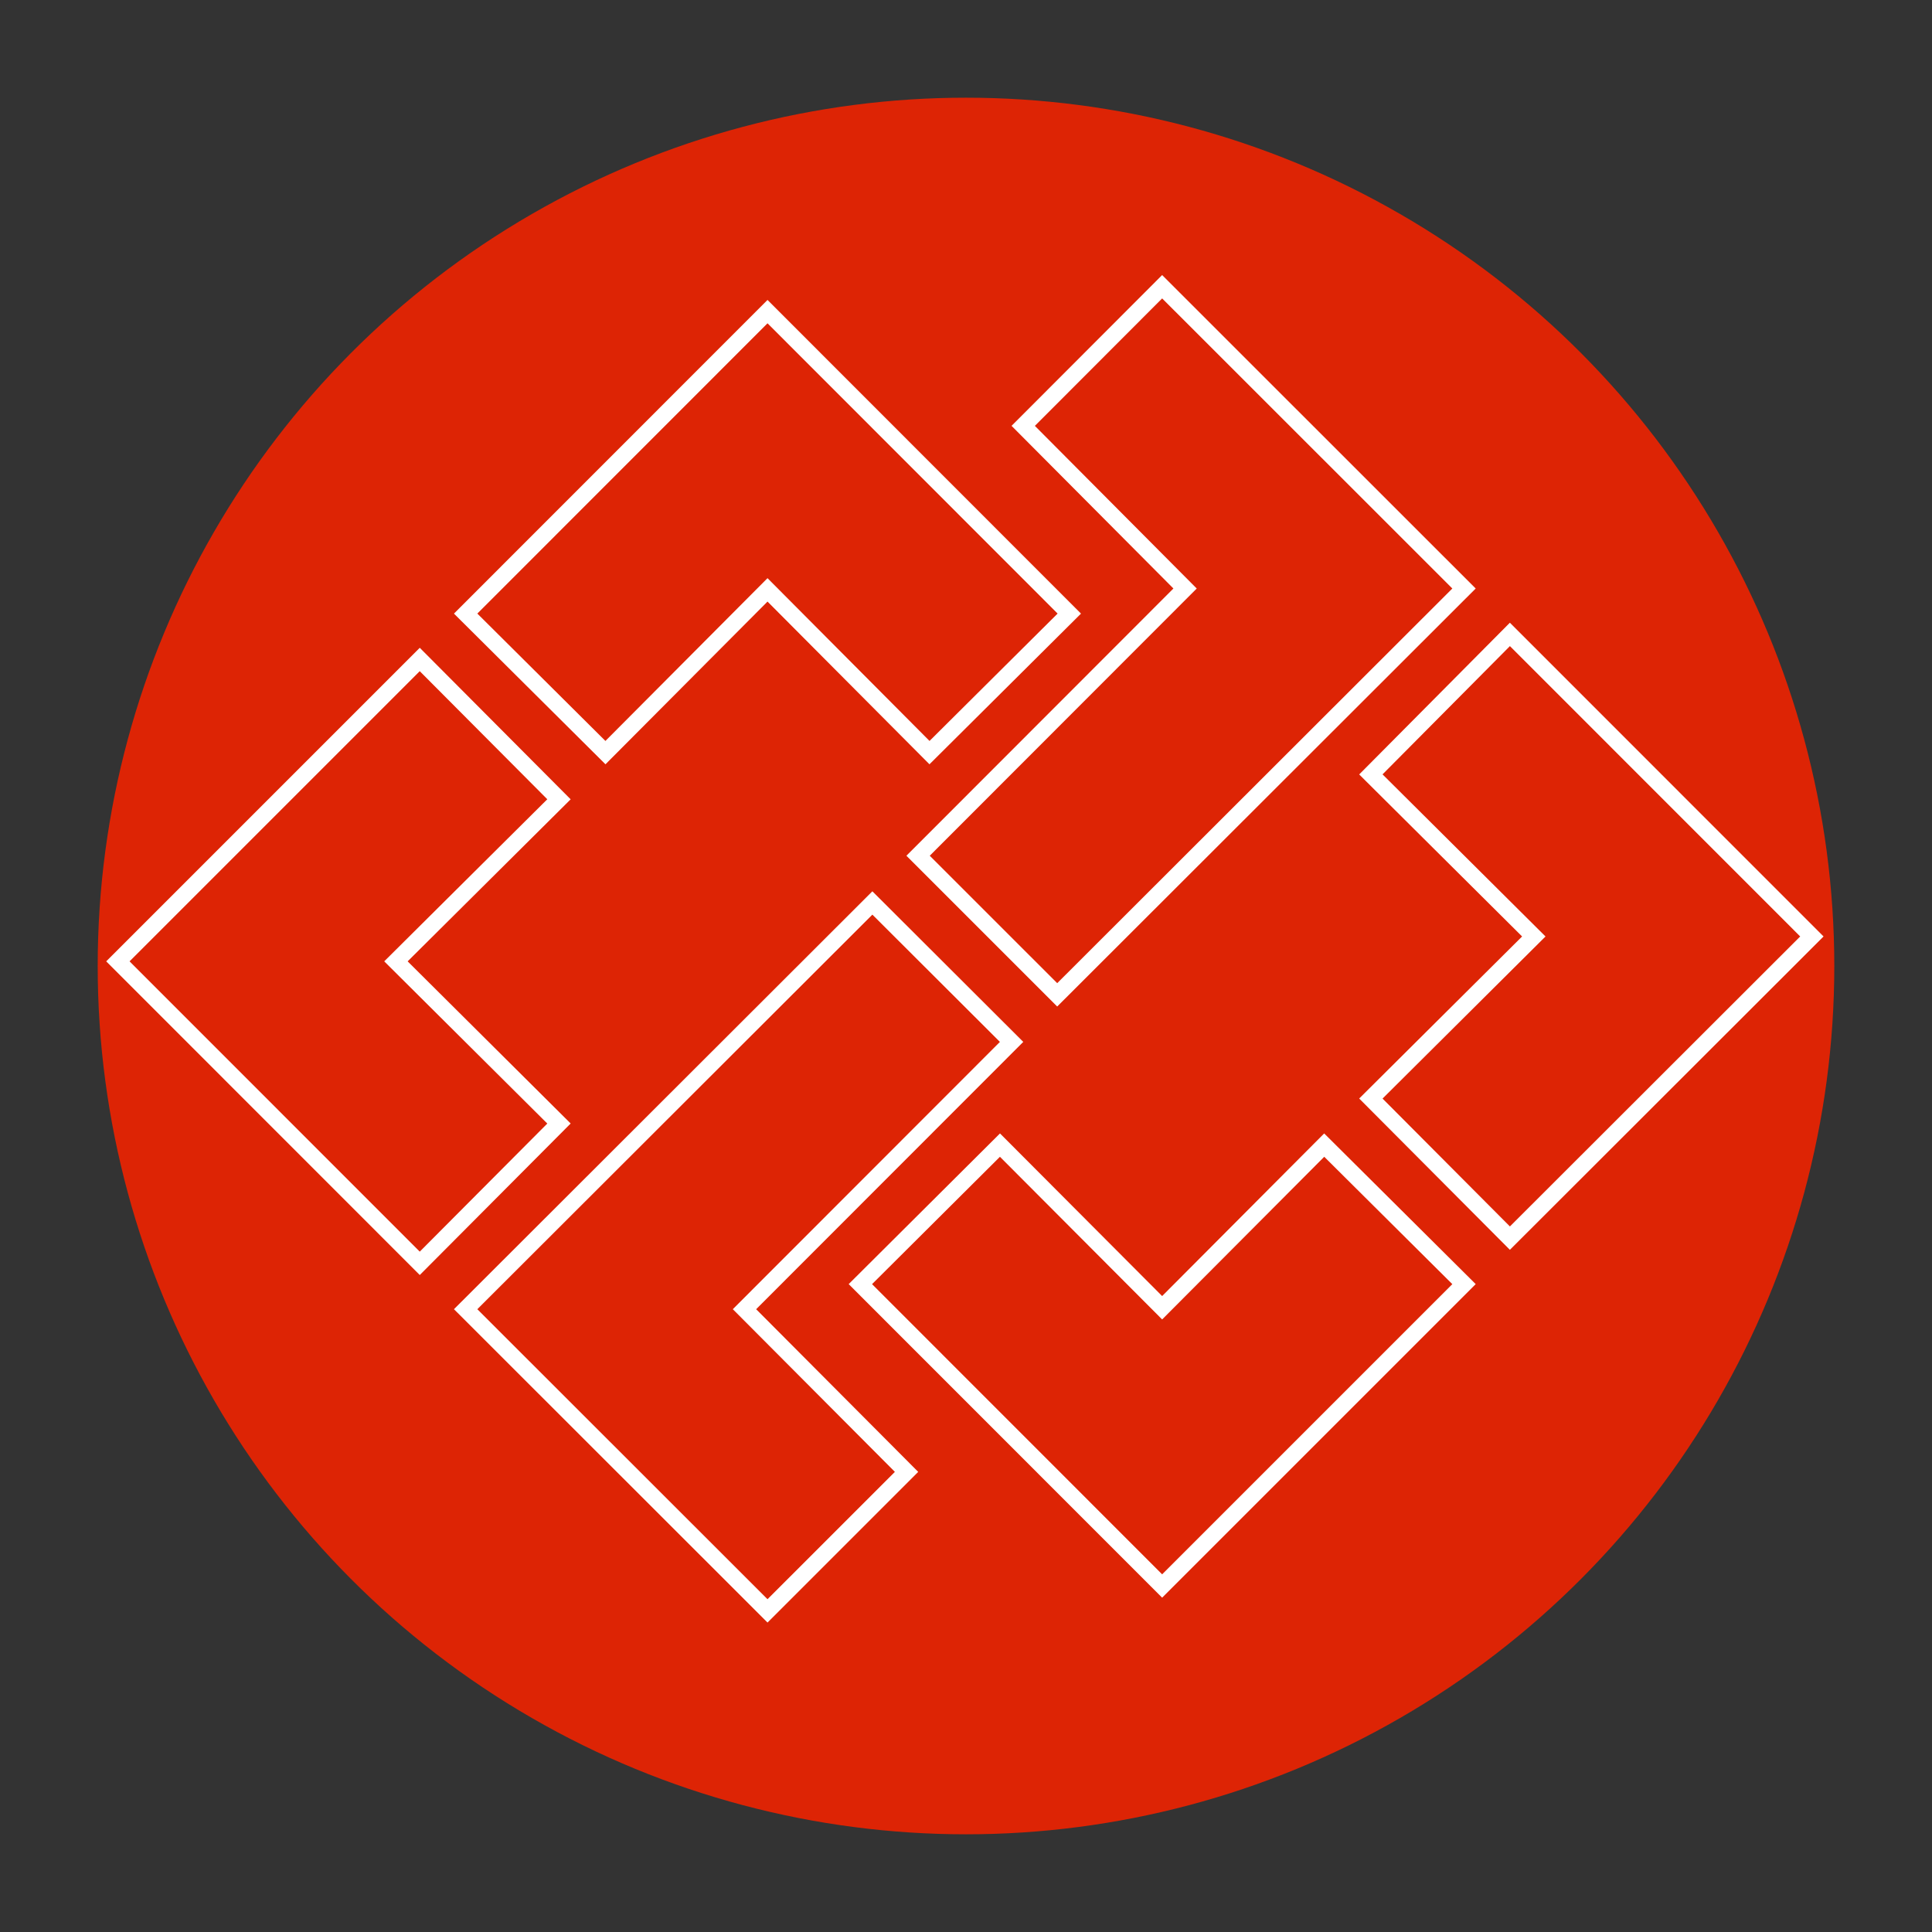 <?xml version="1.0" encoding="UTF-8"?>
<!-- Generator: Adobe Illustrator 16.0.0, SVG Export Plug-In . SVG Version: 6.00 Build 0)  -->
<!DOCTYPE svg PUBLIC "-//W3C//DTD SVG 1.1//EN" "http://www.w3.org/Graphics/SVG/1.1/DTD/svg11.dtd">
<svg version="1.1" id="Layer_1" xmlns="http://www.w3.org/2000/svg" xmlns:xlink="http://www.w3.org/1999/xlink" x="0px" y="0px" viewBox="0 0 234 234" enable-background="new 0 0 234 234" xml:space="preserve" width="100px" height="100px">
<rect x="0" y="0" width="234" height="234" fill="#333333" stroke="none"/>
<circle fill="#DD2405" cx="117" cy="117" r="105.167"/>
<g>
	<g>
		<path fill="none" stroke="#FFFFFF" stroke-width="2" stroke-miterlimit="10" d="M67.703,136.079L50.84,153.012l-36.562-36.575    L50.84,79.875l16.862,16.933l-19.747,19.629L67.703,136.079z M73.331,91.156L56.398,74.317L92.96,37.743l36.552,36.574    l-16.933,16.839L92.96,71.444L73.331,91.156z M90.17,158.568l19.629,19.702L92.96,195.107l-36.562-36.539l49.263-49.202    l16.862,16.827L90.17,158.568z"/>
	</g>
	<g>
		<g>
			<path fill="none" stroke="#FFFFFF" stroke-width="2" stroke-miterlimit="10" d="M160.386,138.693l16.933,16.838l-36.563,36.563     l-36.55-36.563l16.908-16.838l19.642,19.699L160.386,138.693z M143.534,71.279l-19.604-19.7l16.826-16.85l36.563,36.55     l-49.272,49.215l-16.851-16.85L143.534,71.279z M166.037,93.794l16.839-16.956l36.575,36.585l-36.575,36.537l-16.839-16.907     l19.735-19.63L166.037,93.794z"/>
		</g>
	</g>
</g>
</svg>